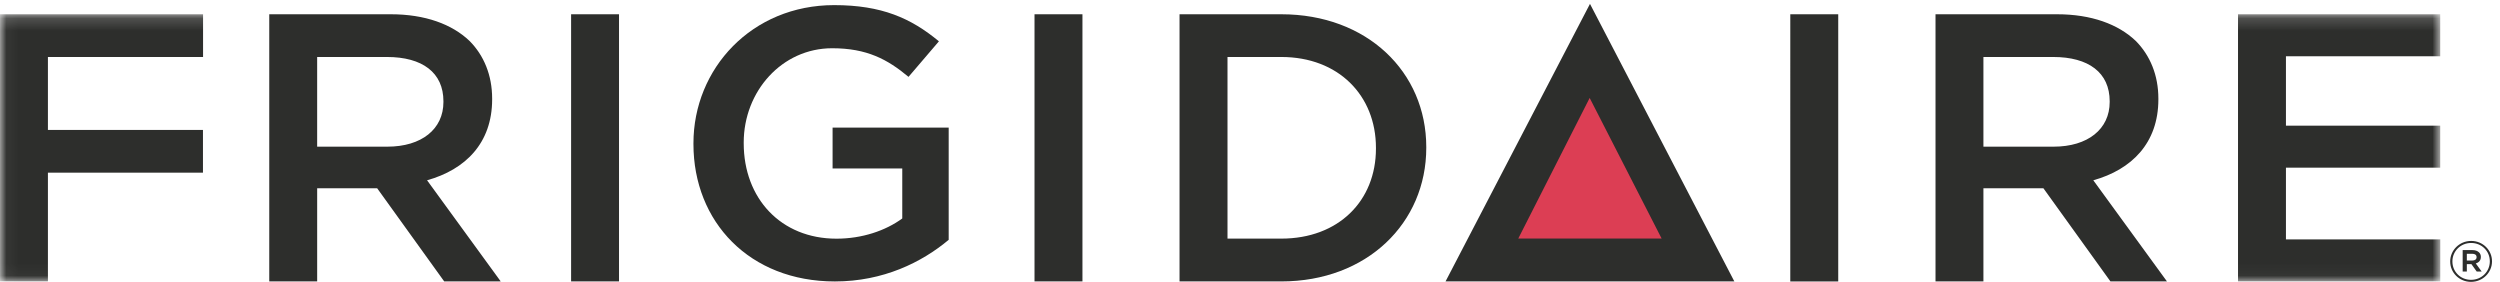 <svg width="204" height="23" viewBox="0 0 204 23" fill="none" xmlns="http://www.w3.org/2000/svg">
<path fill-rule="evenodd" clip-rule="evenodd" d="M146.087 12.048V22.965H150V1.165H146.088L146.087 12.048ZM67.938 13.745H73.625V17.826C72.262 18.823 70.353 19.476 68.255 19.476C63.708 19.476 60.687 16.176 60.687 11.692V11.627C60.687 7.455 63.802 3.937 67.903 3.937C70.734 3.937 72.419 4.839 74.135 6.272L76.615 3.372C74.33 1.477 71.94 0.418 68.066 0.418C61.354 0.418 56.585 5.588 56.585 11.693V11.755C56.585 18.107 61.165 22.966 68.126 22.966C72.07 22.966 75.216 21.408 77.413 19.57V10.411H67.939V13.746" fill="#2D2E2C"/>
<mask id="mask0_409_245" style="mask-type:luminance" maskUnits="userSpaceOnUse" x="0" y="1" width="200" height="22">
<path d="M0.044 22.964V1.164H199.128V22.964H0.044Z" fill="white"/>
</mask>
<g mask="url(#mask0_409_245)">
<path fill-rule="evenodd" clip-rule="evenodd" d="M186.533 19.537V13.682H199.123V10.255H186.533V4.589H199.123V1.164H182.622V22.964H199.128V19.537H186.533ZM0 22.964H3.91V14.088H16.562V10.603H3.91V4.651H16.57V1.164H0V22.964Z" fill="#2D2E2C"/>
</g>
<path fill-rule="evenodd" clip-rule="evenodd" d="M25.88 11.969V4.65H31.574C34.467 4.65 36.184 5.926 36.184 8.263V8.325C36.184 10.535 34.404 11.968 31.606 11.968L25.88 11.969ZM34.849 14.711C37.964 13.839 40.159 11.69 40.159 8.108V8.045C40.159 6.143 39.491 4.526 38.315 3.341C36.885 1.974 34.688 1.164 31.893 1.164H21.971V22.964H25.881V15.364H30.778L36.248 22.964H40.859L34.849 14.711ZM46.602 11.683V22.963H50.512V1.163H46.602V11.683ZM84.416 12.046V22.963H88.328V1.163H84.416V12.046ZM112.277 12.125C112.277 16.39 109.223 19.471 104.554 19.471H100.164V4.65H104.554C109.223 4.65 112.277 7.796 112.277 12.06V12.124V12.125ZM104.554 1.164H96.25V22.964H104.554C111.546 22.964 116.384 18.197 116.384 12.061V12C116.384 5.865 111.546 1.164 104.554 1.164ZM161.847 11.969V4.65H167.54C170.432 4.65 172.15 5.926 172.15 8.263V8.325C172.15 10.535 170.367 11.968 167.571 11.968L161.847 11.969ZM170.815 14.711C173.929 13.839 176.123 11.69 176.123 8.108V8.045C176.123 6.143 175.453 4.526 174.28 3.341C172.848 1.974 170.653 1.164 167.858 1.164H157.938V22.964H161.847V15.364H166.743L172.212 22.964H176.824L170.814 14.711H170.815ZM117.957 22.963H141.522L129.742 0.316L117.957 22.963Z" fill="#2D2E2C"/>
<path fill-rule="evenodd" clip-rule="evenodd" d="M123.89 19.465L129.717 7.992L135.589 19.465H123.89Z" fill="#DC3E54"/>
<path fill-rule="evenodd" clip-rule="evenodd" d="M201.736 21.26C201.957 21.26 202.089 21.156 202.089 20.988V20.98C202.089 20.803 201.957 20.708 201.736 20.708H201.294V21.261L201.736 21.26ZM200.954 20.407H201.749C201.986 20.407 202.169 20.476 202.291 20.597C202.339 20.644 202.378 20.701 202.403 20.764C202.429 20.827 202.44 20.894 202.438 20.962V20.97C202.438 21.252 202.268 21.427 202.023 21.496L202.503 22.156H202.099L201.665 21.551H201.294V22.156H200.954V20.407ZM203.169 21.33V21.321C203.169 20.496 202.513 19.826 201.646 19.826C200.775 19.826 200.116 20.504 200.116 21.33V21.34C200.116 22.166 200.77 22.834 201.636 22.834C202.509 22.834 203.169 22.156 203.169 21.33ZM199.936 21.34V21.33C199.936 20.421 200.691 19.66 201.646 19.66C202.604 19.66 203.348 20.411 203.348 21.321V21.33C203.348 22.239 202.593 23 201.636 23C200.68 23 199.936 22.249 199.936 21.34Z" fill="#2D2E2C"/>
</svg>
